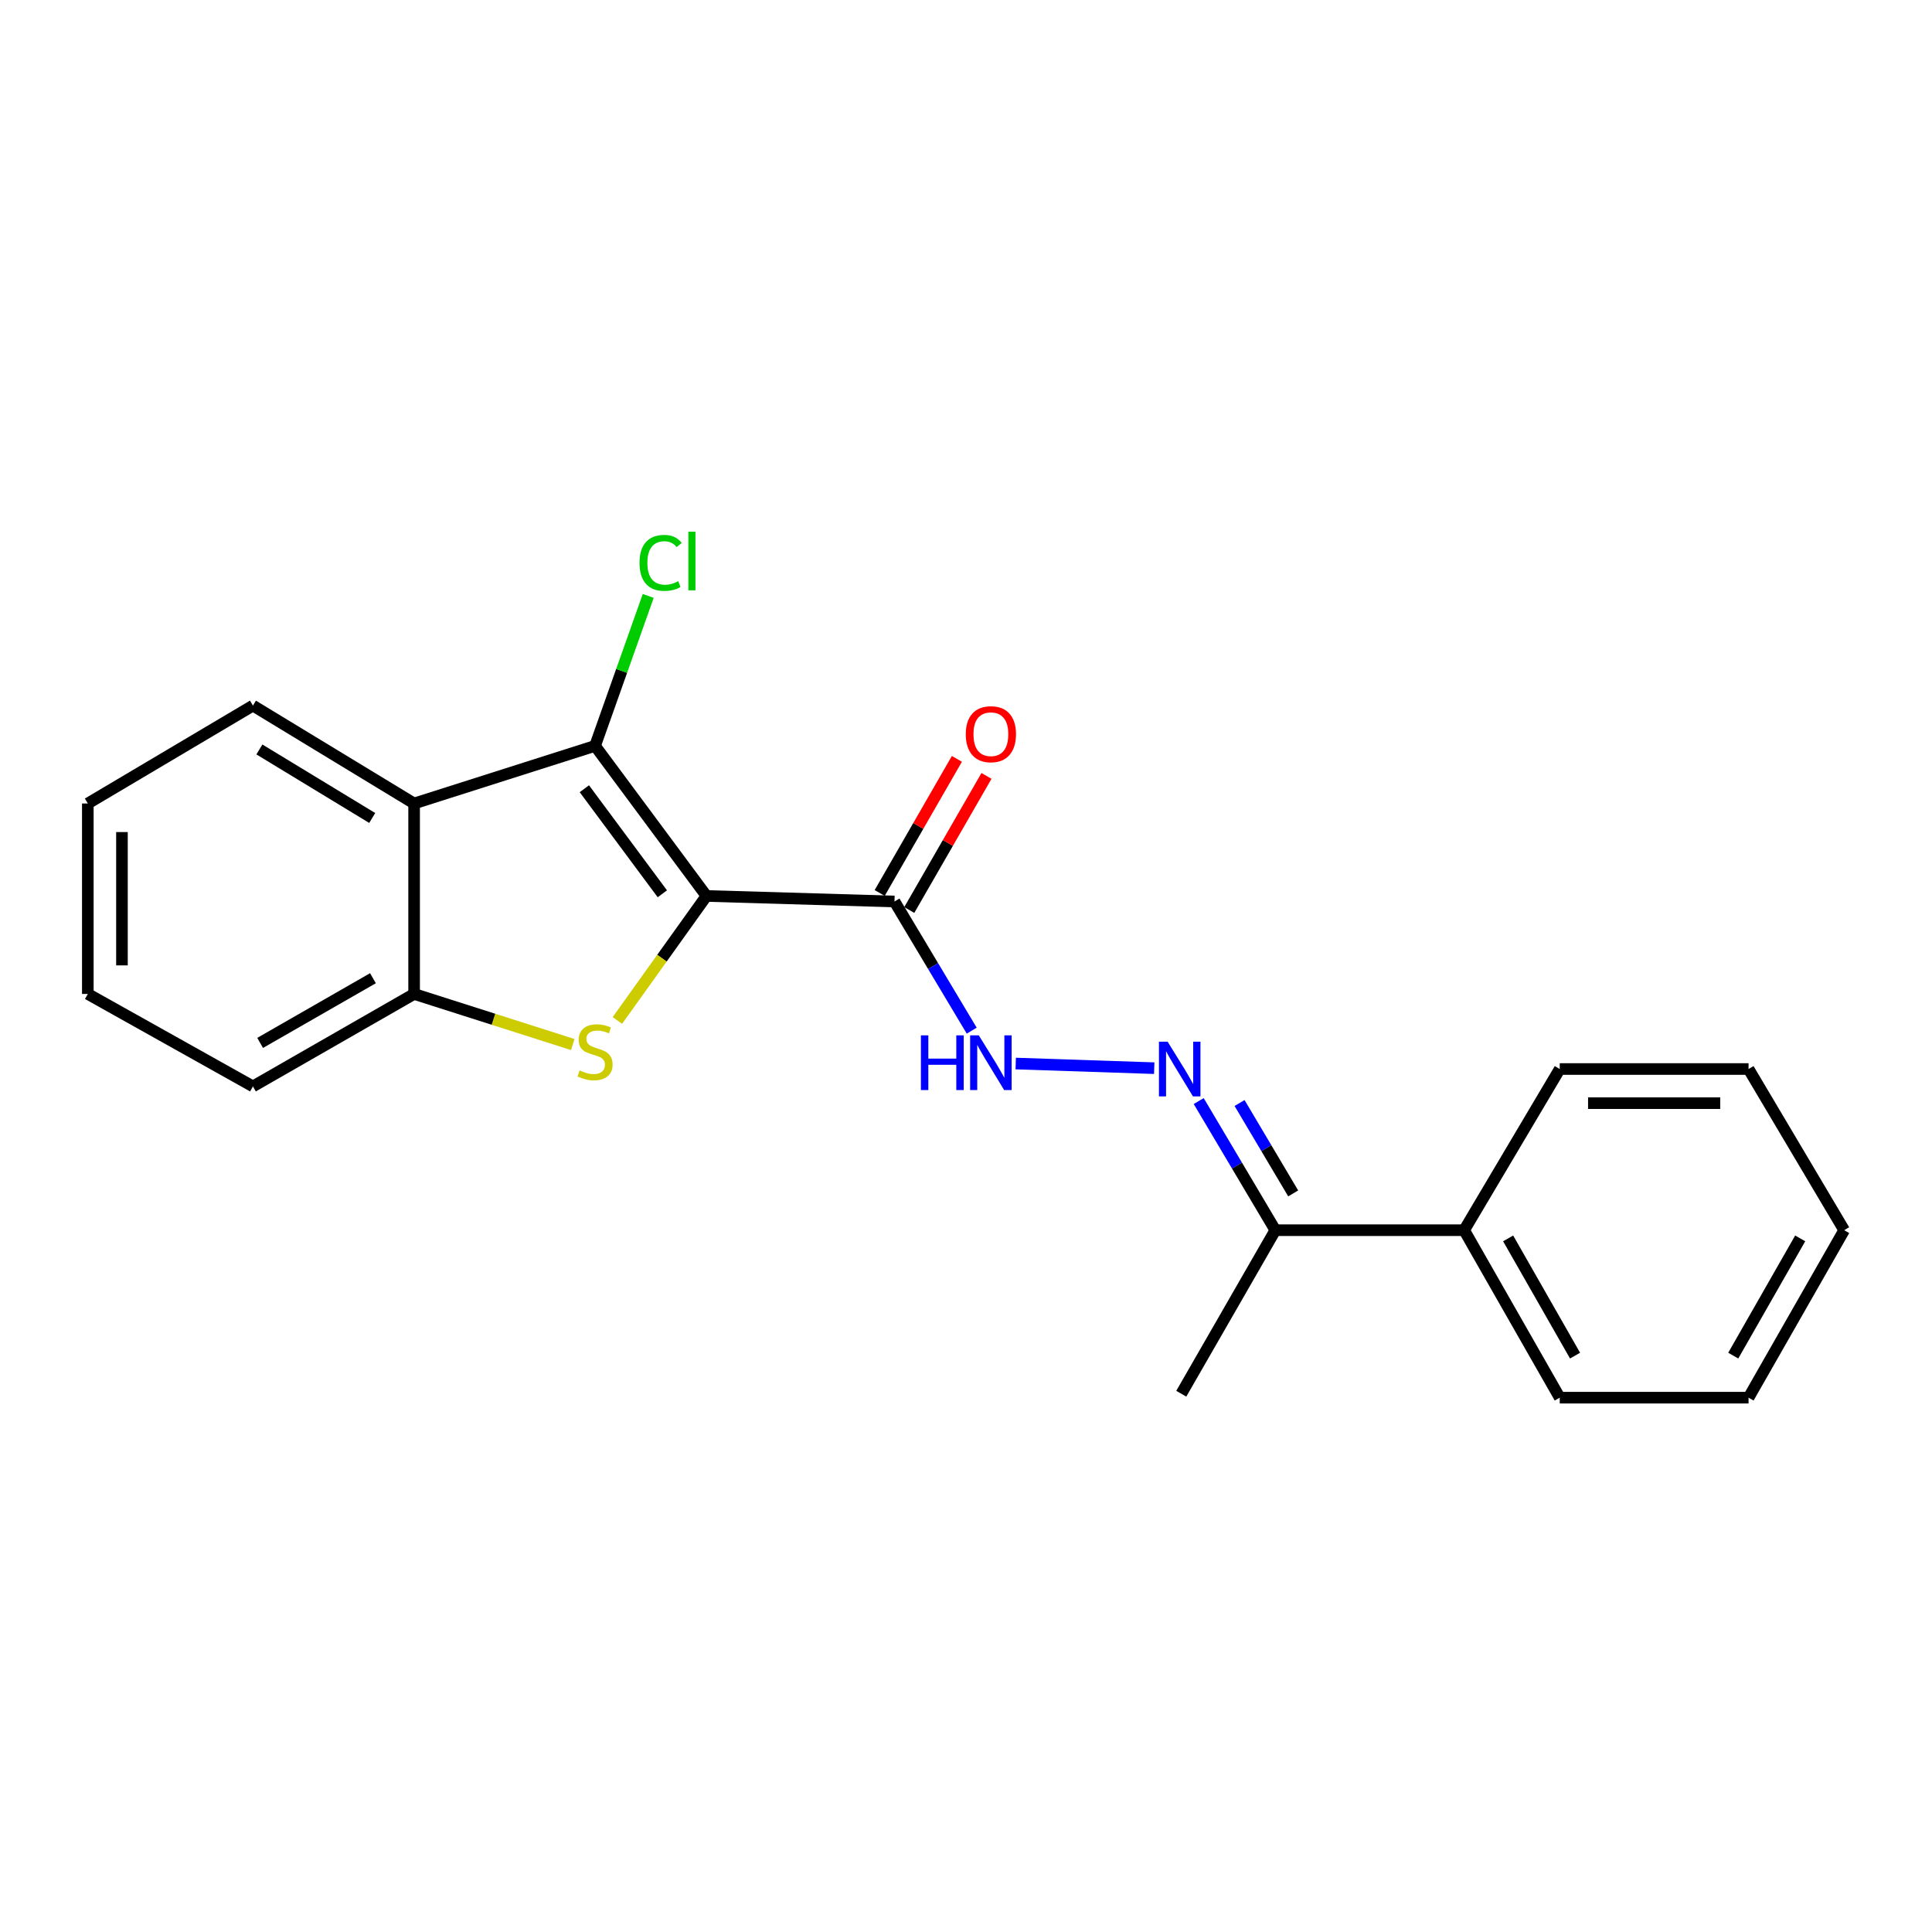 <?xml version='1.0' encoding='iso-8859-1'?>
<svg version='1.1' baseProfile='full'
              xmlns='http://www.w3.org/2000/svg'
                      xmlns:rdkit='http://www.rdkit.org/xml'
                      xmlns:xlink='http://www.w3.org/1999/xlink'
                  xml:space='preserve'
width='1000px' height='1000px' viewBox='0 0 1000 1000'>
<!-- END OF HEADER -->
<rect style='opacity:1.0;fill:#FFFFFF;stroke:none' width='1000' height='1000' x='0' y='0'> </rect>
<path class='bond-0' d='M 365.665,463.745 L 342.611,495.963' style='fill:none;fill-rule:evenodd;stroke:#000000;stroke-width:6px;stroke-linecap:butt;stroke-linejoin:miter;stroke-opacity:1' />
<path class='bond-0' d='M 342.611,495.963 L 319.557,528.181' style='fill:none;fill-rule:evenodd;stroke:#CCCC00;stroke-width:6px;stroke-linecap:butt;stroke-linejoin:miter;stroke-opacity:1' />
<path class='bond-1' d='M 365.665,463.745 L 308,386.063' style='fill:none;fill-rule:evenodd;stroke:#000000;stroke-width:6px;stroke-linecap:butt;stroke-linejoin:miter;stroke-opacity:1' />
<path class='bond-1' d='M 342.826,462.625 L 302.461,408.248' style='fill:none;fill-rule:evenodd;stroke:#000000;stroke-width:6px;stroke-linecap:butt;stroke-linejoin:miter;stroke-opacity:1' />
<path class='bond-2' d='M 365.665,463.745 L 462.98,466.611' style='fill:none;fill-rule:evenodd;stroke:#000000;stroke-width:6px;stroke-linecap:butt;stroke-linejoin:miter;stroke-opacity:1' />
<path class='bond-4' d='M 296.462,540.653 L 255.404,527.561' style='fill:none;fill-rule:evenodd;stroke:#CCCC00;stroke-width:6px;stroke-linecap:butt;stroke-linejoin:miter;stroke-opacity:1' />
<path class='bond-4' d='M 255.404,527.561 L 214.346,514.469' style='fill:none;fill-rule:evenodd;stroke:#000000;stroke-width:6px;stroke-linecap:butt;stroke-linejoin:miter;stroke-opacity:1' />
<path class='bond-3' d='M 308,386.063 L 214.346,415.887' style='fill:none;fill-rule:evenodd;stroke:#000000;stroke-width:6px;stroke-linecap:butt;stroke-linejoin:miter;stroke-opacity:1' />
<path class='bond-9' d='M 308,386.063 L 321.759,347.254' style='fill:none;fill-rule:evenodd;stroke:#000000;stroke-width:6px;stroke-linecap:butt;stroke-linejoin:miter;stroke-opacity:1' />
<path class='bond-9' d='M 321.759,347.254 L 335.518,308.445' style='fill:none;fill-rule:evenodd;stroke:#00CC00;stroke-width:6px;stroke-linecap:butt;stroke-linejoin:miter;stroke-opacity:1' />
<path class='bond-6' d='M 462.98,466.611 L 482.969,500.038' style='fill:none;fill-rule:evenodd;stroke:#000000;stroke-width:6px;stroke-linecap:butt;stroke-linejoin:miter;stroke-opacity:1' />
<path class='bond-6' d='M 482.969,500.038 L 502.959,533.465' style='fill:none;fill-rule:evenodd;stroke:#0000FF;stroke-width:6px;stroke-linecap:butt;stroke-linejoin:miter;stroke-opacity:1' />
<path class='bond-8' d='M 470.637,471.019 L 490.618,436.313' style='fill:none;fill-rule:evenodd;stroke:#000000;stroke-width:6px;stroke-linecap:butt;stroke-linejoin:miter;stroke-opacity:1' />
<path class='bond-8' d='M 490.618,436.313 L 510.6,401.606' style='fill:none;fill-rule:evenodd;stroke:#FF0000;stroke-width:6px;stroke-linecap:butt;stroke-linejoin:miter;stroke-opacity:1' />
<path class='bond-8' d='M 455.323,462.203 L 475.305,427.496' style='fill:none;fill-rule:evenodd;stroke:#000000;stroke-width:6px;stroke-linecap:butt;stroke-linejoin:miter;stroke-opacity:1' />
<path class='bond-8' d='M 475.305,427.496 L 495.286,392.789' style='fill:none;fill-rule:evenodd;stroke:#FF0000;stroke-width:6px;stroke-linecap:butt;stroke-linejoin:miter;stroke-opacity:1' />
<path class='bond-11' d='M 214.346,415.887 L 130.921,365.212' style='fill:none;fill-rule:evenodd;stroke:#000000;stroke-width:6px;stroke-linecap:butt;stroke-linejoin:miter;stroke-opacity:1' />
<path class='bond-11' d='M 192.658,423.388 L 134.261,387.916' style='fill:none;fill-rule:evenodd;stroke:#000000;stroke-width:6px;stroke-linecap:butt;stroke-linejoin:miter;stroke-opacity:1' />
<path class='bond-21' d='M 214.346,415.887 L 214.346,514.469' style='fill:none;fill-rule:evenodd;stroke:#000000;stroke-width:6px;stroke-linecap:butt;stroke-linejoin:miter;stroke-opacity:1' />
<path class='bond-12' d='M 214.346,514.469 L 130.921,562.317' style='fill:none;fill-rule:evenodd;stroke:#000000;stroke-width:6px;stroke-linecap:butt;stroke-linejoin:miter;stroke-opacity:1' />
<path class='bond-12' d='M 193.041,506.318 L 134.643,539.811' style='fill:none;fill-rule:evenodd;stroke:#000000;stroke-width:6px;stroke-linecap:butt;stroke-linejoin:miter;stroke-opacity:1' />
<path class='bond-5' d='M 597.423,552.883 L 525.735,550.485' style='fill:none;fill-rule:evenodd;stroke:#0000FF;stroke-width:6px;stroke-linecap:butt;stroke-linejoin:miter;stroke-opacity:1' />
<path class='bond-7' d='M 620.448,569.91 L 640.277,603.329' style='fill:none;fill-rule:evenodd;stroke:#0000FF;stroke-width:6px;stroke-linecap:butt;stroke-linejoin:miter;stroke-opacity:1' />
<path class='bond-7' d='M 640.277,603.329 L 660.105,636.749' style='fill:none;fill-rule:evenodd;stroke:#000000;stroke-width:6px;stroke-linecap:butt;stroke-linejoin:miter;stroke-opacity:1' />
<path class='bond-7' d='M 641.594,570.919 L 655.474,594.313' style='fill:none;fill-rule:evenodd;stroke:#0000FF;stroke-width:6px;stroke-linecap:butt;stroke-linejoin:miter;stroke-opacity:1' />
<path class='bond-7' d='M 655.474,594.313 L 669.353,617.707' style='fill:none;fill-rule:evenodd;stroke:#000000;stroke-width:6px;stroke-linecap:butt;stroke-linejoin:miter;stroke-opacity:1' />
<path class='bond-10' d='M 660.105,636.749 L 757.843,636.749' style='fill:none;fill-rule:evenodd;stroke:#000000;stroke-width:6px;stroke-linecap:butt;stroke-linejoin:miter;stroke-opacity:1' />
<path class='bond-13' d='M 660.105,636.749 L 611.423,721.391' style='fill:none;fill-rule:evenodd;stroke:#000000;stroke-width:6px;stroke-linecap:butt;stroke-linejoin:miter;stroke-opacity:1' />
<path class='bond-14' d='M 757.843,636.749 L 807.32,723.433' style='fill:none;fill-rule:evenodd;stroke:#000000;stroke-width:6px;stroke-linecap:butt;stroke-linejoin:miter;stroke-opacity:1' />
<path class='bond-14' d='M 780.611,640.992 L 815.245,701.671' style='fill:none;fill-rule:evenodd;stroke:#000000;stroke-width:6px;stroke-linecap:butt;stroke-linejoin:miter;stroke-opacity:1' />
<path class='bond-15' d='M 757.843,636.749 L 807.32,553.324' style='fill:none;fill-rule:evenodd;stroke:#000000;stroke-width:6px;stroke-linecap:butt;stroke-linejoin:miter;stroke-opacity:1' />
<path class='bond-16' d='M 130.921,365.212 L 45.455,415.887' style='fill:none;fill-rule:evenodd;stroke:#000000;stroke-width:6px;stroke-linecap:butt;stroke-linejoin:miter;stroke-opacity:1' />
<path class='bond-17' d='M 130.921,562.317 L 45.455,514.469' style='fill:none;fill-rule:evenodd;stroke:#000000;stroke-width:6px;stroke-linecap:butt;stroke-linejoin:miter;stroke-opacity:1' />
<path class='bond-19' d='M 807.32,723.433 L 905.048,723.433' style='fill:none;fill-rule:evenodd;stroke:#000000;stroke-width:6px;stroke-linecap:butt;stroke-linejoin:miter;stroke-opacity:1' />
<path class='bond-18' d='M 807.32,553.324 L 905.048,553.324' style='fill:none;fill-rule:evenodd;stroke:#000000;stroke-width:6px;stroke-linecap:butt;stroke-linejoin:miter;stroke-opacity:1' />
<path class='bond-18' d='M 821.98,570.995 L 890.389,570.995' style='fill:none;fill-rule:evenodd;stroke:#000000;stroke-width:6px;stroke-linecap:butt;stroke-linejoin:miter;stroke-opacity:1' />
<path class='bond-22' d='M 45.455,415.887 L 45.455,514.469' style='fill:none;fill-rule:evenodd;stroke:#000000;stroke-width:6px;stroke-linecap:butt;stroke-linejoin:miter;stroke-opacity:1' />
<path class='bond-22' d='M 63.125,430.674 L 63.125,499.682' style='fill:none;fill-rule:evenodd;stroke:#000000;stroke-width:6px;stroke-linecap:butt;stroke-linejoin:miter;stroke-opacity:1' />
<path class='bond-23' d='M 905.048,553.324 L 954.545,636.749' style='fill:none;fill-rule:evenodd;stroke:#000000;stroke-width:6px;stroke-linecap:butt;stroke-linejoin:miter;stroke-opacity:1' />
<path class='bond-20' d='M 905.048,723.433 L 954.545,636.749' style='fill:none;fill-rule:evenodd;stroke:#000000;stroke-width:6px;stroke-linecap:butt;stroke-linejoin:miter;stroke-opacity:1' />
<path class='bond-20' d='M 897.128,701.668 L 931.776,640.989' style='fill:none;fill-rule:evenodd;stroke:#000000;stroke-width:6px;stroke-linecap:butt;stroke-linejoin:miter;stroke-opacity:1' />
<path  class='atom-1' d='M 300 554.052
Q 300.32 554.172, 301.64 554.732
Q 302.96 555.292, 304.4 555.652
Q 305.88 555.972, 307.32 555.972
Q 310 555.972, 311.56 554.692
Q 313.12 553.372, 313.12 551.092
Q 313.12 549.532, 312.32 548.572
Q 311.56 547.612, 310.36 547.092
Q 309.16 546.572, 307.16 545.972
Q 304.64 545.212, 303.12 544.492
Q 301.64 543.772, 300.56 542.252
Q 299.52 540.732, 299.52 538.172
Q 299.52 534.612, 301.92 532.412
Q 304.36 530.212, 309.16 530.212
Q 312.44 530.212, 316.16 531.772
L 315.24 534.852
Q 311.84 533.452, 309.28 533.452
Q 306.52 533.452, 305 534.612
Q 303.48 535.732, 303.52 537.692
Q 303.52 539.212, 304.28 540.132
Q 305.08 541.052, 306.2 541.572
Q 307.36 542.092, 309.28 542.692
Q 311.84 543.492, 313.36 544.292
Q 314.88 545.092, 315.96 546.732
Q 317.08 548.332, 317.08 551.092
Q 317.08 555.012, 314.44 557.132
Q 311.84 559.212, 307.48 559.212
Q 304.96 559.212, 303.04 558.652
Q 301.16 558.132, 298.92 557.212
L 300 554.052
' fill='#CCCC00'/>
<path  class='atom-6' d='M 604.348 539.164
L 613.628 554.164
Q 614.548 555.644, 616.028 558.324
Q 617.508 561.004, 617.588 561.164
L 617.588 539.164
L 621.348 539.164
L 621.348 567.484
L 617.468 567.484
L 607.508 551.084
Q 606.348 549.164, 605.108 546.964
Q 603.908 544.764, 603.548 544.084
L 603.548 567.484
L 599.868 567.484
L 599.868 539.164
L 604.348 539.164
' fill='#0000FF'/>
<path  class='atom-7' d='M 476.66 535.895
L 480.5 535.895
L 480.5 547.935
L 494.98 547.935
L 494.98 535.895
L 498.82 535.895
L 498.82 564.215
L 494.98 564.215
L 494.98 551.135
L 480.5 551.135
L 480.5 564.215
L 476.66 564.215
L 476.66 535.895
' fill='#0000FF'/>
<path  class='atom-7' d='M 506.62 535.895
L 515.9 550.895
Q 516.82 552.375, 518.3 555.055
Q 519.78 557.735, 519.86 557.895
L 519.86 535.895
L 523.62 535.895
L 523.62 564.215
L 519.74 564.215
L 509.78 547.815
Q 508.62 545.895, 507.38 543.695
Q 506.18 541.495, 505.82 540.815
L 505.82 564.215
L 502.14 564.215
L 502.14 535.895
L 506.62 535.895
' fill='#0000FF'/>
<path  class='atom-9' d='M 499.88 380.017
Q 499.88 373.217, 503.24 369.417
Q 506.6 365.617, 512.88 365.617
Q 519.16 365.617, 522.52 369.417
Q 525.88 373.217, 525.88 380.017
Q 525.88 386.897, 522.48 390.817
Q 519.08 394.697, 512.88 394.697
Q 506.64 394.697, 503.24 390.817
Q 499.88 386.937, 499.88 380.017
M 512.88 391.497
Q 517.2 391.497, 519.52 388.617
Q 521.88 385.697, 521.88 380.017
Q 521.88 374.457, 519.52 371.657
Q 517.2 368.817, 512.88 368.817
Q 508.56 368.817, 506.2 371.617
Q 503.88 374.417, 503.88 380.017
Q 503.88 385.737, 506.2 388.617
Q 508.56 391.497, 512.88 391.497
' fill='#FF0000'/>
<path  class='atom-10' d='M 331.007 291.347
Q 331.007 284.307, 334.287 280.627
Q 337.607 276.907, 343.887 276.907
Q 349.727 276.907, 352.847 281.027
L 350.207 283.187
Q 347.927 280.187, 343.887 280.187
Q 339.607 280.187, 337.327 283.067
Q 335.087 285.907, 335.087 291.347
Q 335.087 296.947, 337.407 299.827
Q 339.767 302.707, 344.327 302.707
Q 347.447 302.707, 351.087 300.827
L 352.207 303.827
Q 350.727 304.787, 348.487 305.347
Q 346.247 305.907, 343.767 305.907
Q 337.607 305.907, 334.287 302.147
Q 331.007 298.387, 331.007 291.347
' fill='#00CC00'/>
<path  class='atom-10' d='M 356.287 275.187
L 359.967 275.187
L 359.967 305.547
L 356.287 305.547
L 356.287 275.187
' fill='#00CC00'/>
</svg>
